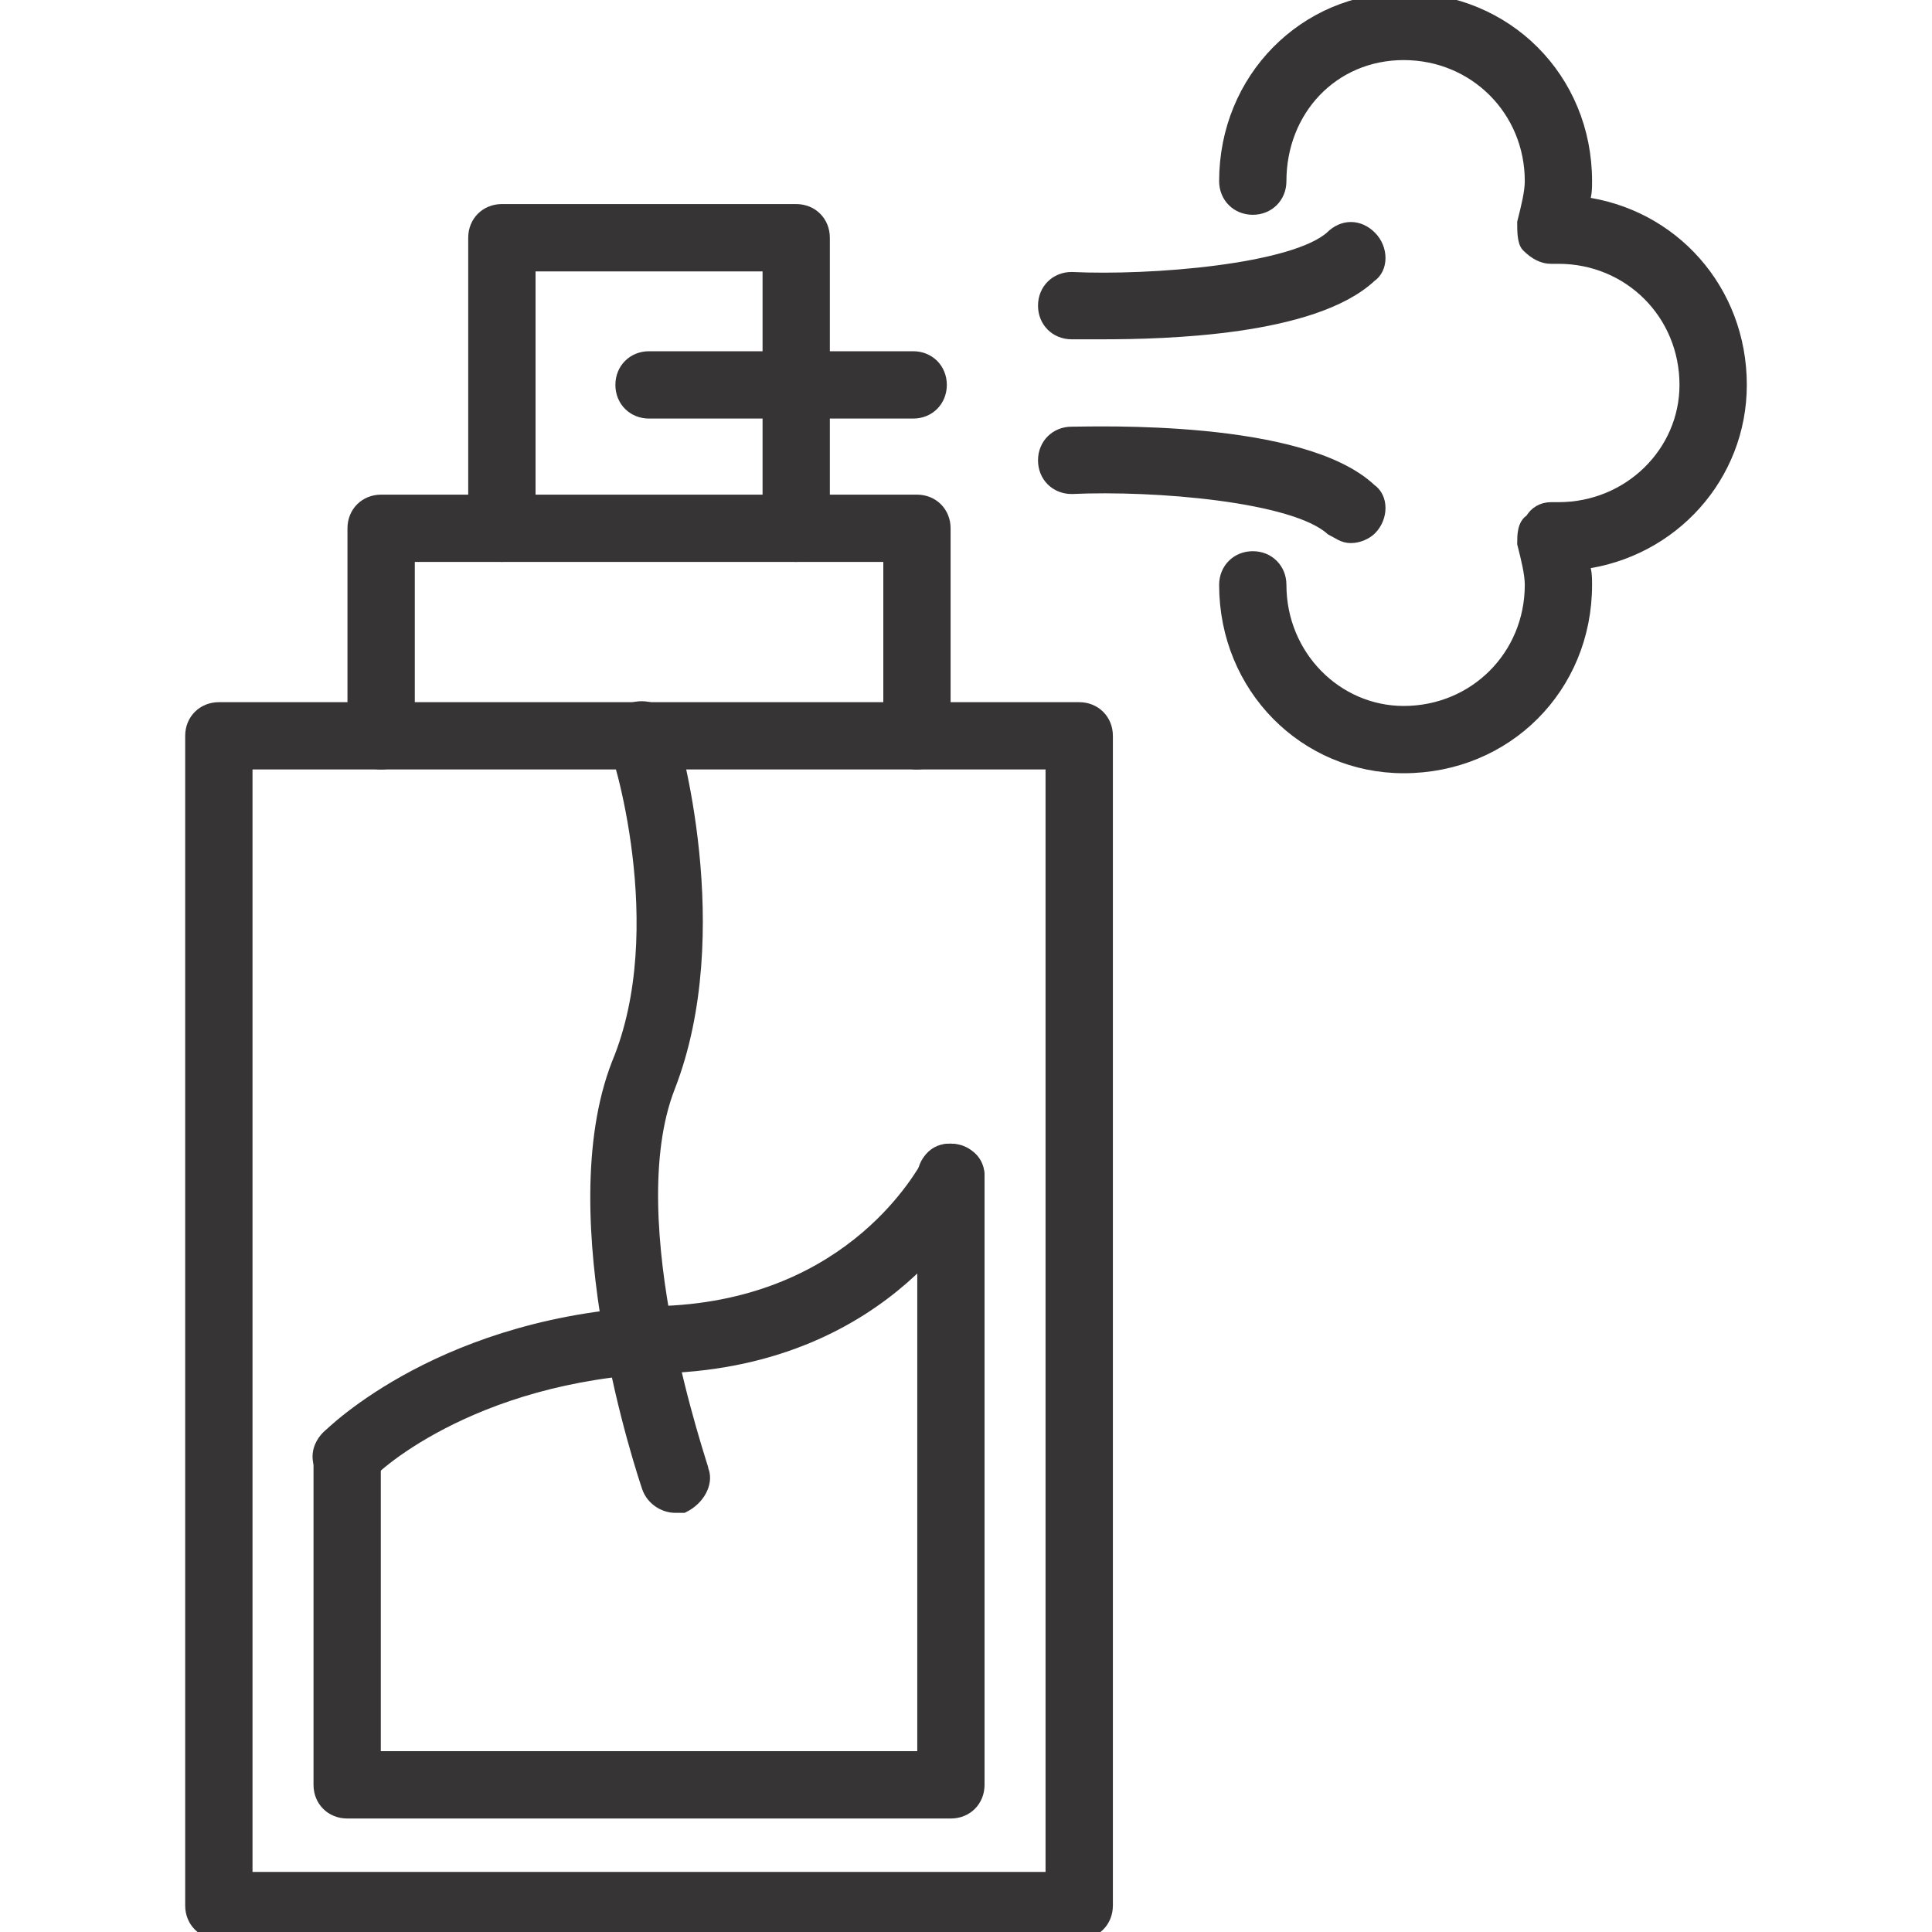 <svg xmlns="http://www.w3.org/2000/svg" fill="none" viewBox="0 0 40 40" height="40" width="40">
<g clip-path="url(#clip0_710_4975)">
<path stroke-width="0.3" stroke="#373435" fill="#373435" d="M22.344 40H4.531C4.219 40 3.984 39.766 3.984 39.453V15.234C3.984 14.922 4.219 14.688 4.531 14.688H22.344C22.656 14.688 22.891 14.922 22.891 15.234V39.453C22.891 39.766 22.656 40 22.344 40ZM5.078 38.906H21.797V15.781H5.078V38.906Z" clip-rule="evenodd" fill-rule="evenodd"></path>
<path stroke-width="0.3" stroke="#373435" fill="#373435" d="M18.984 15.781C18.672 15.781 18.438 15.547 18.438 15.234V11.484H8.438V15.234C8.438 15.547 8.203 15.781 7.891 15.781C7.578 15.781 7.344 15.547 7.344 15.234V10.938C7.344 10.625 7.578 10.391 7.891 10.391H18.984C19.297 10.391 19.531 10.625 19.531 10.938V15.234C19.531 15.547 19.297 15.781 18.984 15.781Z" clip-rule="evenodd" fill-rule="evenodd"></path>
<path stroke-width="0.3" stroke="#373435" fill="#373435" d="M16.484 11.484C16.172 11.484 15.938 11.25 15.938 10.938V5.469H10.938V10.938C10.938 11.25 10.703 11.484 10.391 11.484C10.078 11.484 9.844 11.25 9.844 10.938V4.922C9.844 4.609 10.078 4.375 10.391 4.375H16.484C16.797 4.375 17.031 4.609 17.031 4.922V10.938C17.031 11.25 16.797 11.484 16.484 11.484Z" clip-rule="evenodd" fill-rule="evenodd"></path>
<path stroke-width="0.3" stroke="#373435" fill="#373435" d="M18.906 8.516H13.438C13.125 8.516 12.891 8.281 12.891 7.969C12.891 7.656 13.125 7.422 13.438 7.422H18.906C19.219 7.422 19.453 7.656 19.453 7.969C19.453 8.281 19.219 8.516 18.906 8.516Z" clip-rule="evenodd" fill-rule="evenodd"></path>
<path stroke-width="0.3" stroke="#373435" fill="#373435" d="M29.062 15.859C27.031 15.859 25.391 14.219 25.391 12.109C25.391 11.797 25.625 11.562 25.938 11.562C26.25 11.562 26.484 11.797 26.484 12.109C26.484 13.594 27.656 14.766 29.062 14.766C30.547 14.766 31.719 13.594 31.719 12.109C31.719 11.875 31.641 11.562 31.562 11.25C31.562 11.094 31.562 10.859 31.719 10.781C31.797 10.625 31.953 10.547 32.109 10.547H32.266C33.75 10.547 34.922 9.375 34.922 7.969C34.922 6.484 33.75 5.312 32.266 5.312H32.109C31.953 5.312 31.797 5.234 31.641 5.078C31.562 5 31.562 4.766 31.562 4.609C31.641 4.297 31.719 3.984 31.719 3.75C31.719 2.266 30.547 1.094 29.062 1.094C27.578 1.094 26.484 2.266 26.484 3.75C26.484 4.062 26.25 4.297 25.938 4.297C25.625 4.297 25.391 4.062 25.391 3.75C25.391 1.641 27.031 0 29.062 0C31.172 0 32.812 1.641 32.812 3.75C32.812 3.906 32.812 4.062 32.734 4.219C34.609 4.453 36.016 6.016 36.016 7.969C36.016 9.844 34.609 11.406 32.734 11.641C32.812 11.797 32.812 11.953 32.812 12.109C32.812 14.219 31.172 15.859 29.062 15.859Z" clip-rule="evenodd" fill-rule="evenodd"></path>
<path stroke-width="0.3" stroke="#373435" fill="#373435" d="M22.812 6.875C22.5 6.875 22.266 6.875 22.188 6.875C21.875 6.875 21.641 6.641 21.641 6.328C21.641 6.016 21.875 5.781 22.188 5.781C23.828 5.859 26.797 5.625 27.578 4.922C27.812 4.688 28.125 4.688 28.359 4.922C28.594 5.156 28.594 5.547 28.359 5.703C27.188 6.797 24.141 6.875 22.812 6.875Z" clip-rule="evenodd" fill-rule="evenodd"></path>
<path stroke-width="0.3" stroke="#373435" fill="#373435" d="M27.969 11.094C27.812 11.094 27.734 11.016 27.578 10.938C26.797 10.234 23.906 10 22.188 10.078C21.875 10.078 21.641 9.844 21.641 9.531C21.641 9.219 21.875 8.984 22.188 8.984C22.656 8.984 26.953 8.828 28.359 10.156C28.594 10.313 28.594 10.703 28.359 10.938C28.281 11.016 28.125 11.094 27.969 11.094Z" clip-rule="evenodd" fill-rule="evenodd"></path>
<path stroke-width="0.3" stroke="#373435" fill="#373435" d="M7.188 30.703C7.031 30.703 6.953 30.625 6.797 30.547C6.562 30.312 6.562 30 6.797 29.766C6.875 29.688 9.219 27.344 13.75 27.188C17.734 27.031 19.141 24.219 19.219 24.141C19.297 23.828 19.688 23.75 19.922 23.906C20.234 23.984 20.312 24.375 20.156 24.609C20.078 24.766 18.438 28.125 13.75 28.281C9.688 28.438 7.578 30.469 7.578 30.547C7.5 30.625 7.344 30.703 7.188 30.703Z" clip-rule="evenodd" fill-rule="evenodd"></path>
<path stroke-width="0.3" stroke="#373435" fill="#373435" d="M19.688 37.5H7.188C6.875 37.5 6.641 37.266 6.641 36.953V30.156C6.641 29.844 6.875 29.609 7.188 29.609C7.5 29.609 7.734 29.844 7.734 30.156V36.406H19.141V24.375C19.141 24.062 19.375 23.828 19.688 23.828C20 23.828 20.234 24.062 20.234 24.375V36.953C20.234 37.266 20 37.5 19.688 37.5Z" clip-rule="evenodd" fill-rule="evenodd"></path>
<path stroke-width="0.3" stroke="#373435" fill="#373435" d="M13.984 31.172C13.749 31.172 13.515 31.016 13.437 30.781C13.359 30.547 11.562 25.234 12.812 22.031C13.984 19.219 12.812 15.469 12.734 15.391C12.656 15.078 12.812 14.844 13.124 14.688C13.437 14.609 13.749 14.766 13.828 15.078C13.906 15.234 15.078 19.297 13.828 22.5C12.734 25.312 14.531 30.391 14.531 30.469C14.609 30.703 14.453 31.016 14.14 31.172C14.14 31.172 14.062 31.172 13.984 31.172Z" clip-rule="evenodd" fill-rule="evenodd"></path>
</g>
<defs>
<clipPath id="clip0_710_4975">
<rect fill="white" height="40" width="40"></rect>
</clipPath>
</defs>
</svg>
